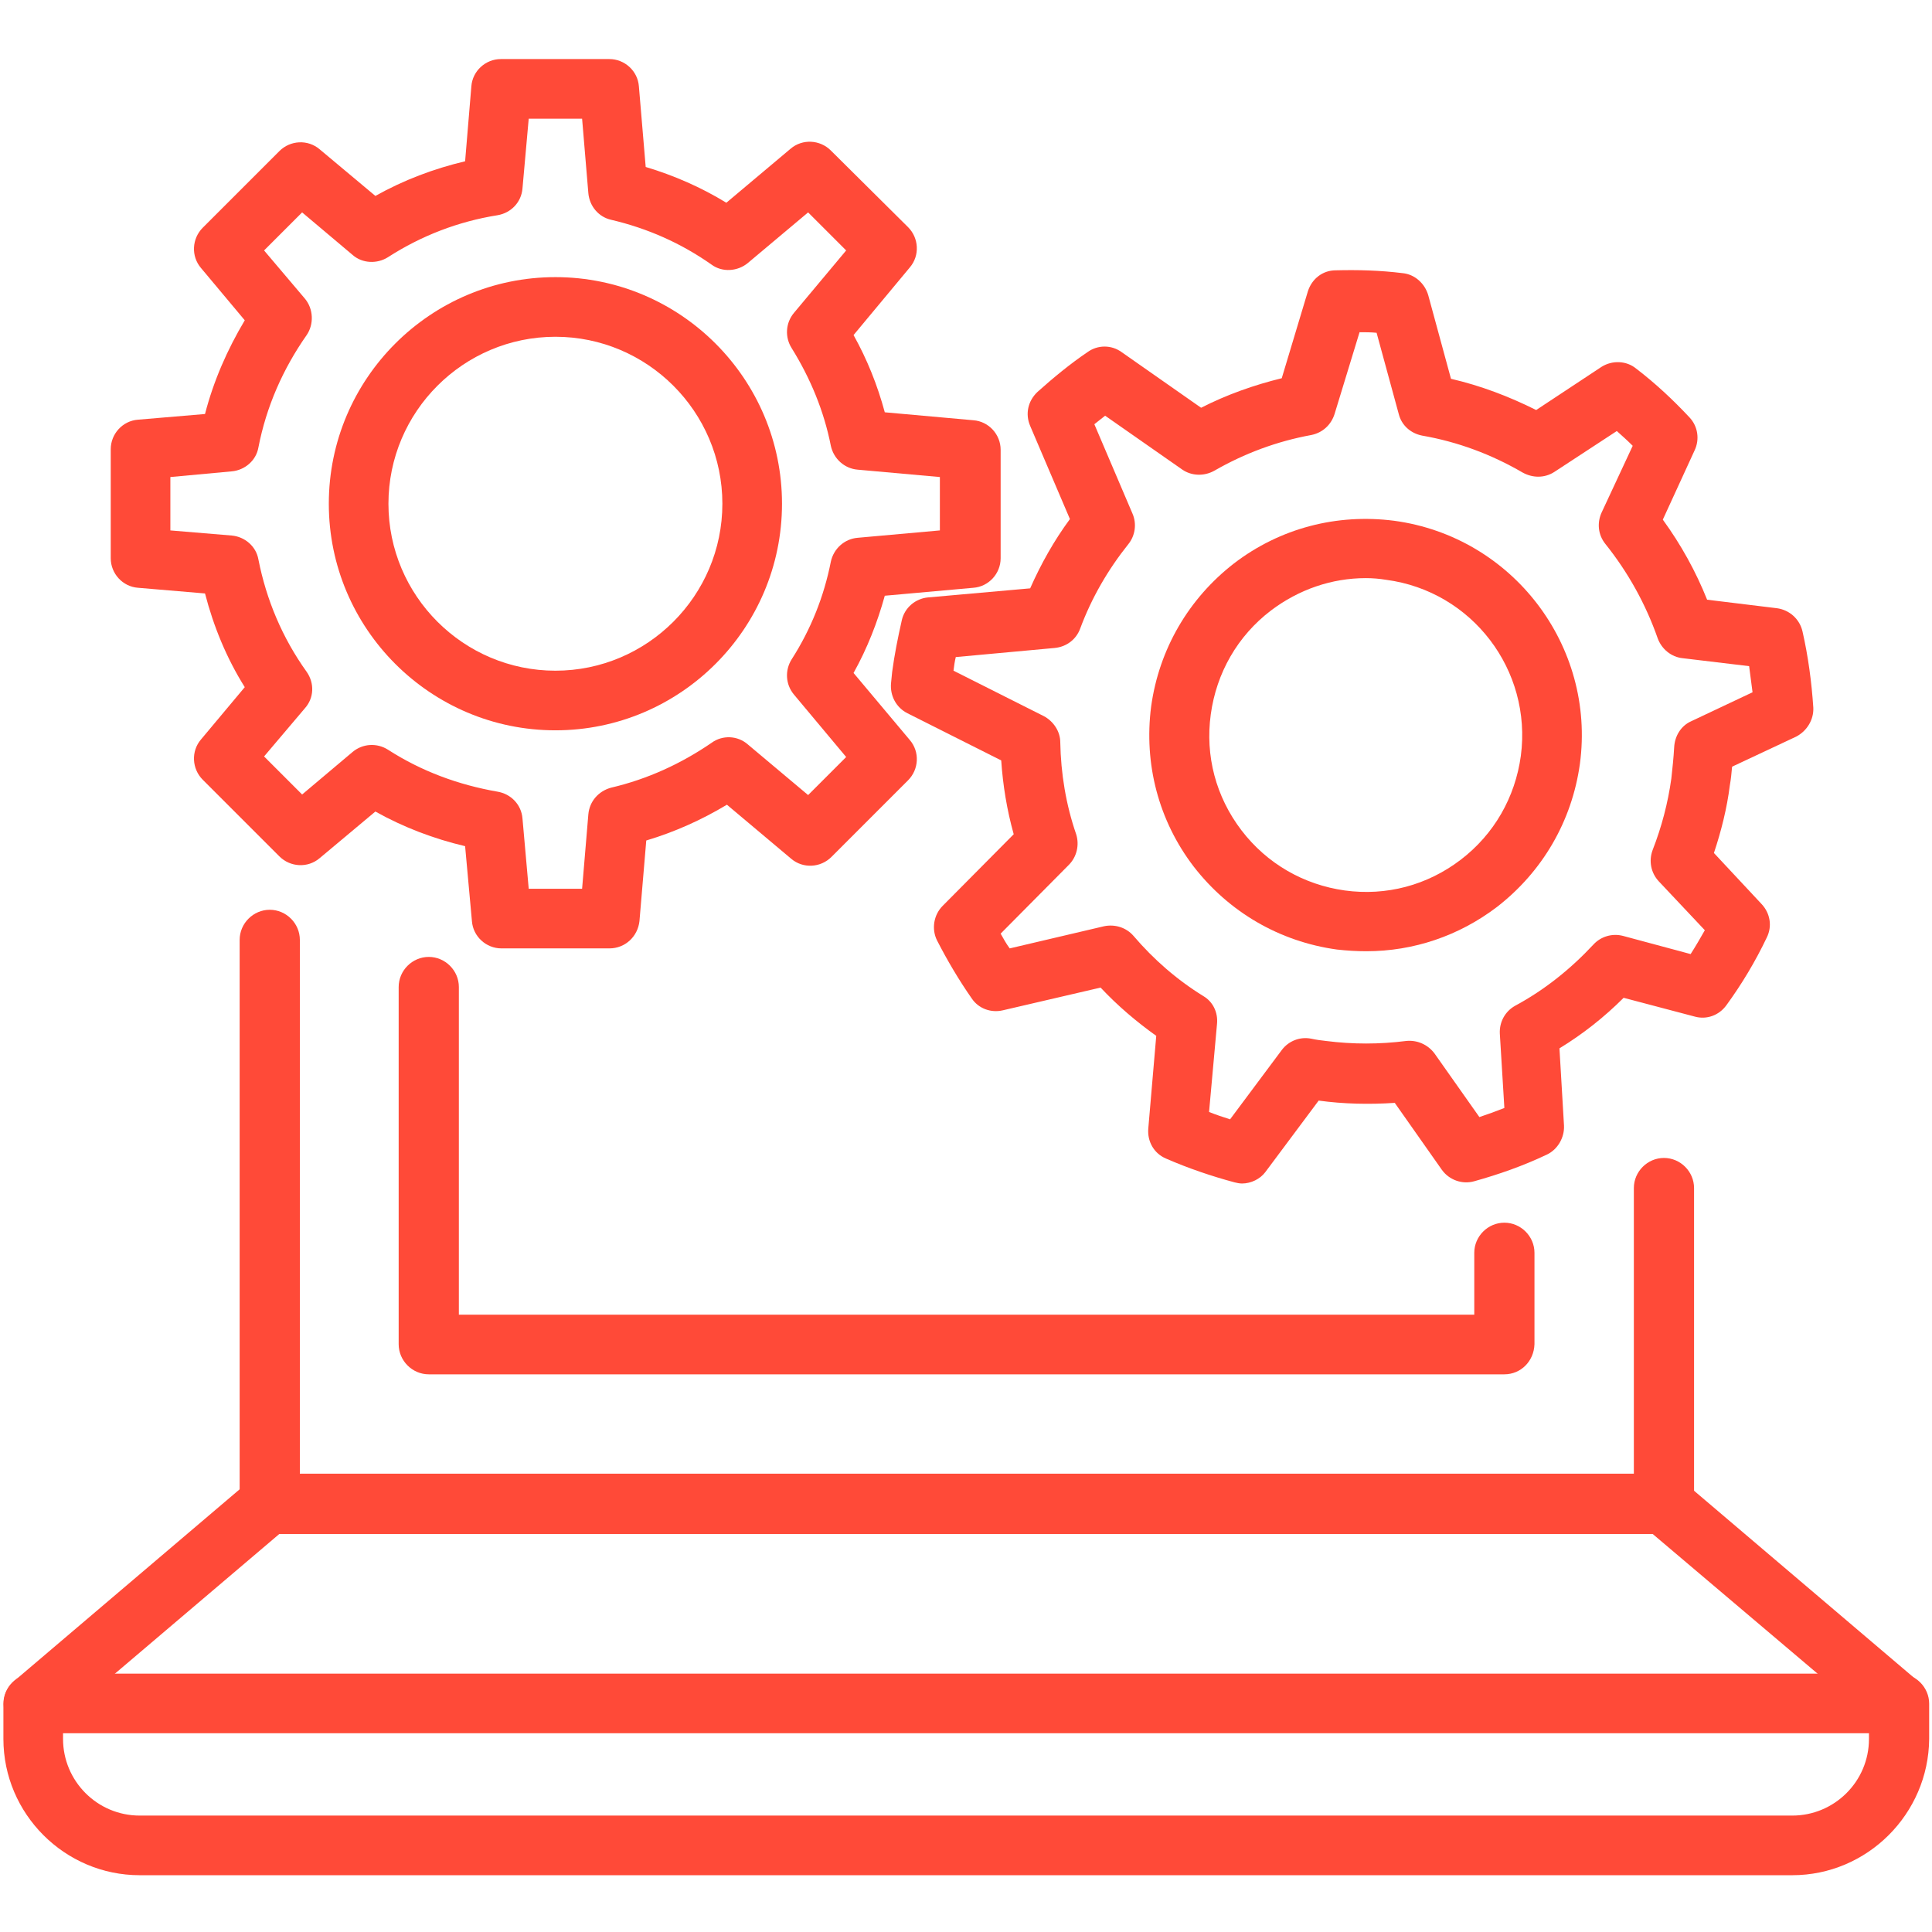 <?xml version="1.0" encoding="utf-8"?>
<!-- Generator: Adobe Illustrator 26.3.1, SVG Export Plug-In . SVG Version: 6.00 Build 0)  -->
<svg version="1.1" id="Capa_1" xmlns="http://www.w3.org/2000/svg" xmlns:xlink="http://www.w3.org/1999/xlink" x="0px" y="0px"
	 viewBox="0 0 340.2 340.2" style="enable-background:new 0 0 340.2 340.2;" xml:space="preserve">
<style type="text/css">
	.st0{fill:#FF4A38;}
</style>
<g>
	<g>
		<g>
			<path class="st0" d="M315.6,330.2h-291c-13.2,0-24-10.8-24-24V300c0-2.9,2.4-5.3,5.3-5.3h328.5c2.9,0,5.3,2.4,5.3,5.3v6.2
				C339.6,319.4,328.8,330.2,315.6,330.2z M11.1,305.2v1c0,7.4,6,13.5,13.5,13.5h291c7.4,0,13.5-6,13.5-13.5v-1H11.1z"/>
		</g>
		<g>
			<path class="st0" d="M334.3,305.2c-1.2,0-2.4-0.4-3.4-1.3L291,270.1H49.2L9.3,304c-2.2,1.9-5.5,1.6-7.4-0.6
				c-1.9-2.2-1.6-5.5,0.6-7.4l41.4-35.2c1-0.8,2.2-1.3,3.4-1.3h245.6c1.2,0,2.5,0.4,3.4,1.3l41.4,35.2c2.2,1.9,2.5,5.2,0.6,7.4
				C337.3,304.6,335.8,305.2,334.3,305.2z"/>
		</g>
		<g>
			<path class="st0" d="M292.9,270.1H47.5c-2.9,0-5.3-2.4-5.3-5.3v-99.3c0-2.9,2.4-5.3,5.3-5.3c2.9,0,5.3,2.4,5.3,5.3v94.1h234.9
				v-50.4c0-2.9,2.4-5.3,5.3-5.3c2.9,0,5.3,2.4,5.3,5.3v55.7C298.2,267.7,295.8,270.1,292.9,270.1z"/>
		</g>
		<g>
			<path class="st0" d="M264.9,242H75.5c-2.9,0-5.3-2.4-5.3-5.3v-62.9c0-2.9,2.4-5.3,5.3-5.3c2.9,0,5.3,2.4,5.3,5.3v57.7h178.8
				v-10.9c0-2.9,2.4-5.3,5.3-5.3c2.9,0,5.3,2.4,5.3,5.3v16.1C270.1,239.7,267.8,242,264.9,242z"/>
		</g>
	</g>
	<g>
		<g>
			<g>
				<path class="st0" d="M107.3,167H88.3c-2.7,0-5-2.1-5.2-4.8L81.9,149c-5.5-1.3-10.8-3.3-15.8-6.1l-9.8,8.2
					c-2.1,1.8-5.2,1.6-7.1-0.3l-13.5-13.5c-1.9-1.9-2.1-5-0.3-7.1l7.7-9.2c-3.2-5.1-5.5-10.7-7-16.5l-11.8-1
					c-2.7-0.2-4.8-2.5-4.8-5.2V79.1c0-2.7,2.1-5,4.8-5.2l11.8-1c1.5-5.8,3.9-11.3,7-16.5l-7.7-9.2c-1.8-2.1-1.6-5.2,0.3-7.1
					l13.5-13.5c1.9-1.9,5-2.1,7.1-0.3l9.8,8.2c5-2.8,10.3-4.8,15.8-6.1L83,15.2c0.2-2.7,2.5-4.8,5.2-4.8h19.1c2.7,0,5,2.1,5.2,4.8
					l1.2,14.2c5,1.5,9.8,3.6,14.2,6.3l11.3-9.5c2.1-1.8,5.2-1.6,7.1,0.3L159.9,40c1.9,1.9,2.1,5,0.3,7.1L150.3,59
					c2.4,4.3,4.2,8.8,5.5,13.6l15.6,1.4c2.7,0.2,4.8,2.5,4.8,5.2v19.1c0,2.7-2.1,5-4.8,5.2l-15.6,1.4c-1.3,4.7-3.1,9.3-5.5,13.6
					l9.9,11.8c1.8,2.1,1.6,5.2-0.3,7.1l-13.5,13.5c-1.9,1.9-5,2.1-7.1,0.3l-11.3-9.5c-4.5,2.7-9.2,4.8-14.2,6.3l-1.2,14.2
					C112.3,164.9,110.1,167,107.3,167z M93.1,156.5h9.4l1.1-13.1c0.2-2.3,1.8-4.1,4-4.7c6.4-1.5,12.3-4.2,17.7-7.9
					c1.9-1.4,4.6-1.3,6.4,0.3l10.6,8.9l6.7-6.7l-9.2-11c-1.5-1.8-1.6-4.3-0.4-6.2c3.4-5.3,5.7-11.1,6.9-17.2c0.5-2.3,2.4-4,4.7-4.2
					l14.5-1.3V84l-14.5-1.3c-2.3-0.2-4.2-1.9-4.7-4.2c-1.2-6.1-3.6-11.9-6.9-17.2c-1.2-1.9-1.1-4.4,0.4-6.2l9.2-11l-6.7-6.7
					l-10.6,8.9c-1.8,1.5-4.5,1.7-6.4,0.3c-5.4-3.8-11.3-6.4-17.7-7.9c-2.2-0.5-3.8-2.4-4-4.7l-1.1-13.1h-9.4L92,33.2
					c-0.2,2.4-2,4.3-4.4,4.7c-6.9,1.1-13.4,3.6-19.3,7.4c-1.9,1.2-4.5,1.1-6.2-0.4l-8.9-7.5l-6.7,6.7l7.2,8.5
					c1.5,1.8,1.6,4.5,0.3,6.4c-4.2,6-7.1,12.6-8.5,19.8c-0.4,2.3-2.4,4-4.7,4.2L30,84v9.4l10.8,0.9c2.3,0.2,4.3,1.9,4.7,4.2
					c1.4,7.1,4.2,13.8,8.5,19.8c1.4,2,1.3,4.6-0.3,6.4l-7.2,8.5l6.7,6.7l8.9-7.5c1.8-1.5,4.3-1.6,6.2-0.4c5.9,3.8,12.4,6.2,19.3,7.4
					c2.4,0.4,4.2,2.3,4.4,4.7L93.1,156.5z M170.9,98.2L170.9,98.2L170.9,98.2z"/>
			</g>
			<g>
				<path class="st0" d="M97.8,128.6c-22,0-39.9-17.9-39.9-39.9c0-22,17.9-39.9,39.9-39.9c22,0,39.9,17.9,39.9,39.9
					C137.7,110.7,119.8,128.6,97.8,128.6z M97.8,59.3c-16.2,0-29.4,13.2-29.4,29.4c0,16.2,13.2,29.4,29.4,29.4
					c16.2,0,29.4-13.2,29.4-29.4C127.2,72.5,114,59.3,97.8,59.3z"/>
			</g>
		</g>
		<g>
			<g>
				<path class="st0" d="M218.7,208.4c-0.4,0-0.9-0.1-1.3-0.2c-4.1-1.1-8.2-2.5-12.1-4.2c-2.1-0.9-3.3-3-3.1-5.3l1.4-16.3
					c-3.5-2.5-6.8-5.3-9.8-8.5l-17.2,4c-2.1,0.5-4.3-0.3-5.5-2.1c-2.3-3.3-4.3-6.7-6.1-10.2c-1-2-0.6-4.5,1-6.1l12.5-12.6
					c-1.2-4.3-1.9-8.6-2.2-13l-16.5-8.3c-2-1-3.1-3.1-2.9-5.3l0.2-2c0.4-3,1-6,1.7-9.1c0.5-2.2,2.4-3.8,4.6-4l18-1.6
					c1.9-4.3,4.2-8.4,7-12.2l-7-16.4c-0.9-2.1-0.4-4.4,1.3-6c2.8-2.5,5.7-4.9,8.8-7c1.8-1.3,4.2-1.3,6,0l14,9.8
					c4.5-2.3,9.3-4,14.2-5.2l4.6-15.3c0.7-2.2,2.6-3.7,4.9-3.7c3.9-0.1,7.8,0,11.8,0.5c2.1,0.2,3.9,1.8,4.5,3.9l4,14.7
					c5.2,1.2,10.2,3.1,15,5.5l11.5-7.6c1.9-1.2,4.4-1.1,6.1,0.3c3.4,2.6,6.5,5.5,9.4,8.6c1.5,1.6,1.8,3.9,0.9,5.8l-5.6,12.2
					c3.2,4.4,5.8,9.1,7.8,14.1l12.3,1.5c2.2,0.3,4,1.9,4.5,4.1c1,4.4,1.6,8.9,1.9,13.4c0.1,2.1-1.1,4.1-3,5.1l-11.3,5.3
					c-0.1,1.1-0.2,2.2-0.4,3.3c-0.5,4-1.5,8-2.8,11.9l8.4,9c1.5,1.6,1.9,3.9,0.9,5.9c-2,4.2-4.4,8.2-7.1,11.9
					c-1.3,1.8-3.5,2.6-5.6,2l-12.5-3.3c-3.4,3.4-7.2,6.4-11.3,8.9l0.8,13.6c0.1,2.1-1.1,4.2-3,5.1c-4.2,2-8.5,3.5-12.8,4.7
					c-2.1,0.6-4.4-0.2-5.7-2l-8.3-11.8c-4.5,0.3-9,0.2-13.4-0.4l-9.4,12.6C221.9,207.6,220.3,208.4,218.7,208.4z M212.9,195.8
					c1.2,0.5,2.5,0.9,3.7,1.3l9.1-12.2c1.2-1.6,3.2-2.4,5.2-2c0.9,0.2,1.7,0.3,2.6,0.4c4.7,0.6,9.4,0.6,14.1,0
					c1.9-0.2,3.8,0.6,5,2.2l7.9,11.2c1.5-0.5,2.9-1,4.4-1.6l-0.8-13.1c-0.1-2,0.9-3.9,2.7-4.9c5.2-2.8,9.8-6.5,13.8-10.8
					c1.3-1.4,3.3-2,5.2-1.5l11.9,3.2c0.9-1.4,1.7-2.8,2.5-4.2l-8.1-8.6c-1.4-1.5-1.8-3.6-1.1-5.5c1.6-4.1,2.7-8.3,3.3-12.6
					c0.2-1.8,0.4-3.7,0.5-5.5c0.1-2,1.2-3.8,3-4.6l10.8-5.1c-0.2-1.5-0.4-3.1-0.6-4.6l-11.7-1.4c-2-0.2-3.7-1.6-4.4-3.5
					c-2.1-6-5.2-11.6-9.2-16.6c-1.3-1.6-1.5-3.7-0.7-5.5l5.5-11.8c-0.9-0.9-1.9-1.8-2.8-2.6l-11,7.2c-1.7,1.1-3.8,1.1-5.6,0.1
					c-5.5-3.2-11.4-5.4-17.7-6.5c-2-0.4-3.6-1.8-4.1-3.8l-3.9-14.3c-1-0.1-2-0.1-3-0.1L235,72.9c-0.6,1.9-2.1,3.3-4.1,3.7
					c-6,1.1-11.7,3.2-17.1,6.3c-1.8,1-4,0.9-5.6-0.2l-13.6-9.5c-0.6,0.5-1.3,1-1.9,1.5l6.7,15.7c0.8,1.8,0.5,3.9-0.7,5.4
					c-3.6,4.5-6.5,9.5-8.5,14.9c-0.7,1.9-2.4,3.2-4.5,3.4l-17.4,1.6c-0.2,0.8-0.3,1.6-0.4,2.4l15.9,8c1.7,0.9,2.9,2.7,2.9,4.6
					c0.1,5.5,1,11,2.8,16.2c0.6,1.9,0.1,4-1.3,5.4l-12,12.1c0.5,0.9,1,1.8,1.6,2.6l16.6-3.9c1.9-0.4,3.9,0.2,5.2,1.7
					c3.5,4.1,7.6,7.7,12.3,10.6c1.7,1,2.6,2.9,2.4,4.9L212.9,195.8z"/>
			</g>
			<g>
				<path class="st0" d="M240.6,167.5c-1.7,0-3.4-0.1-5.2-0.3l0,0c-10.1-1.4-19-6.6-25.2-14.6c-6.2-8.1-8.8-18.1-7.5-28.2
					c1.4-10.1,6.6-19,14.6-25.2c8.1-6.2,18.1-8.8,28.2-7.5c20.8,2.8,35.5,22,32.7,42.8c-1.4,10.1-6.6,19-14.6,25.2
					C256.9,164.8,248.9,167.5,240.6,167.5z M240.5,101.8c-6,0-11.8,2-16.7,5.7c-5.9,4.5-9.6,11-10.6,18.3c-1,7.3,0.9,14.5,5.4,20.4
					c4.5,5.9,11,9.6,18.2,10.6h0c7.3,1,14.5-0.9,20.4-5.4c5.9-4.5,9.6-11,10.6-18.3c2-15.1-8.6-29-23.7-31
					C242.9,101.9,241.7,101.8,240.5,101.8z"/>
			</g>
		</g>
	</g>
</g>
</svg>

